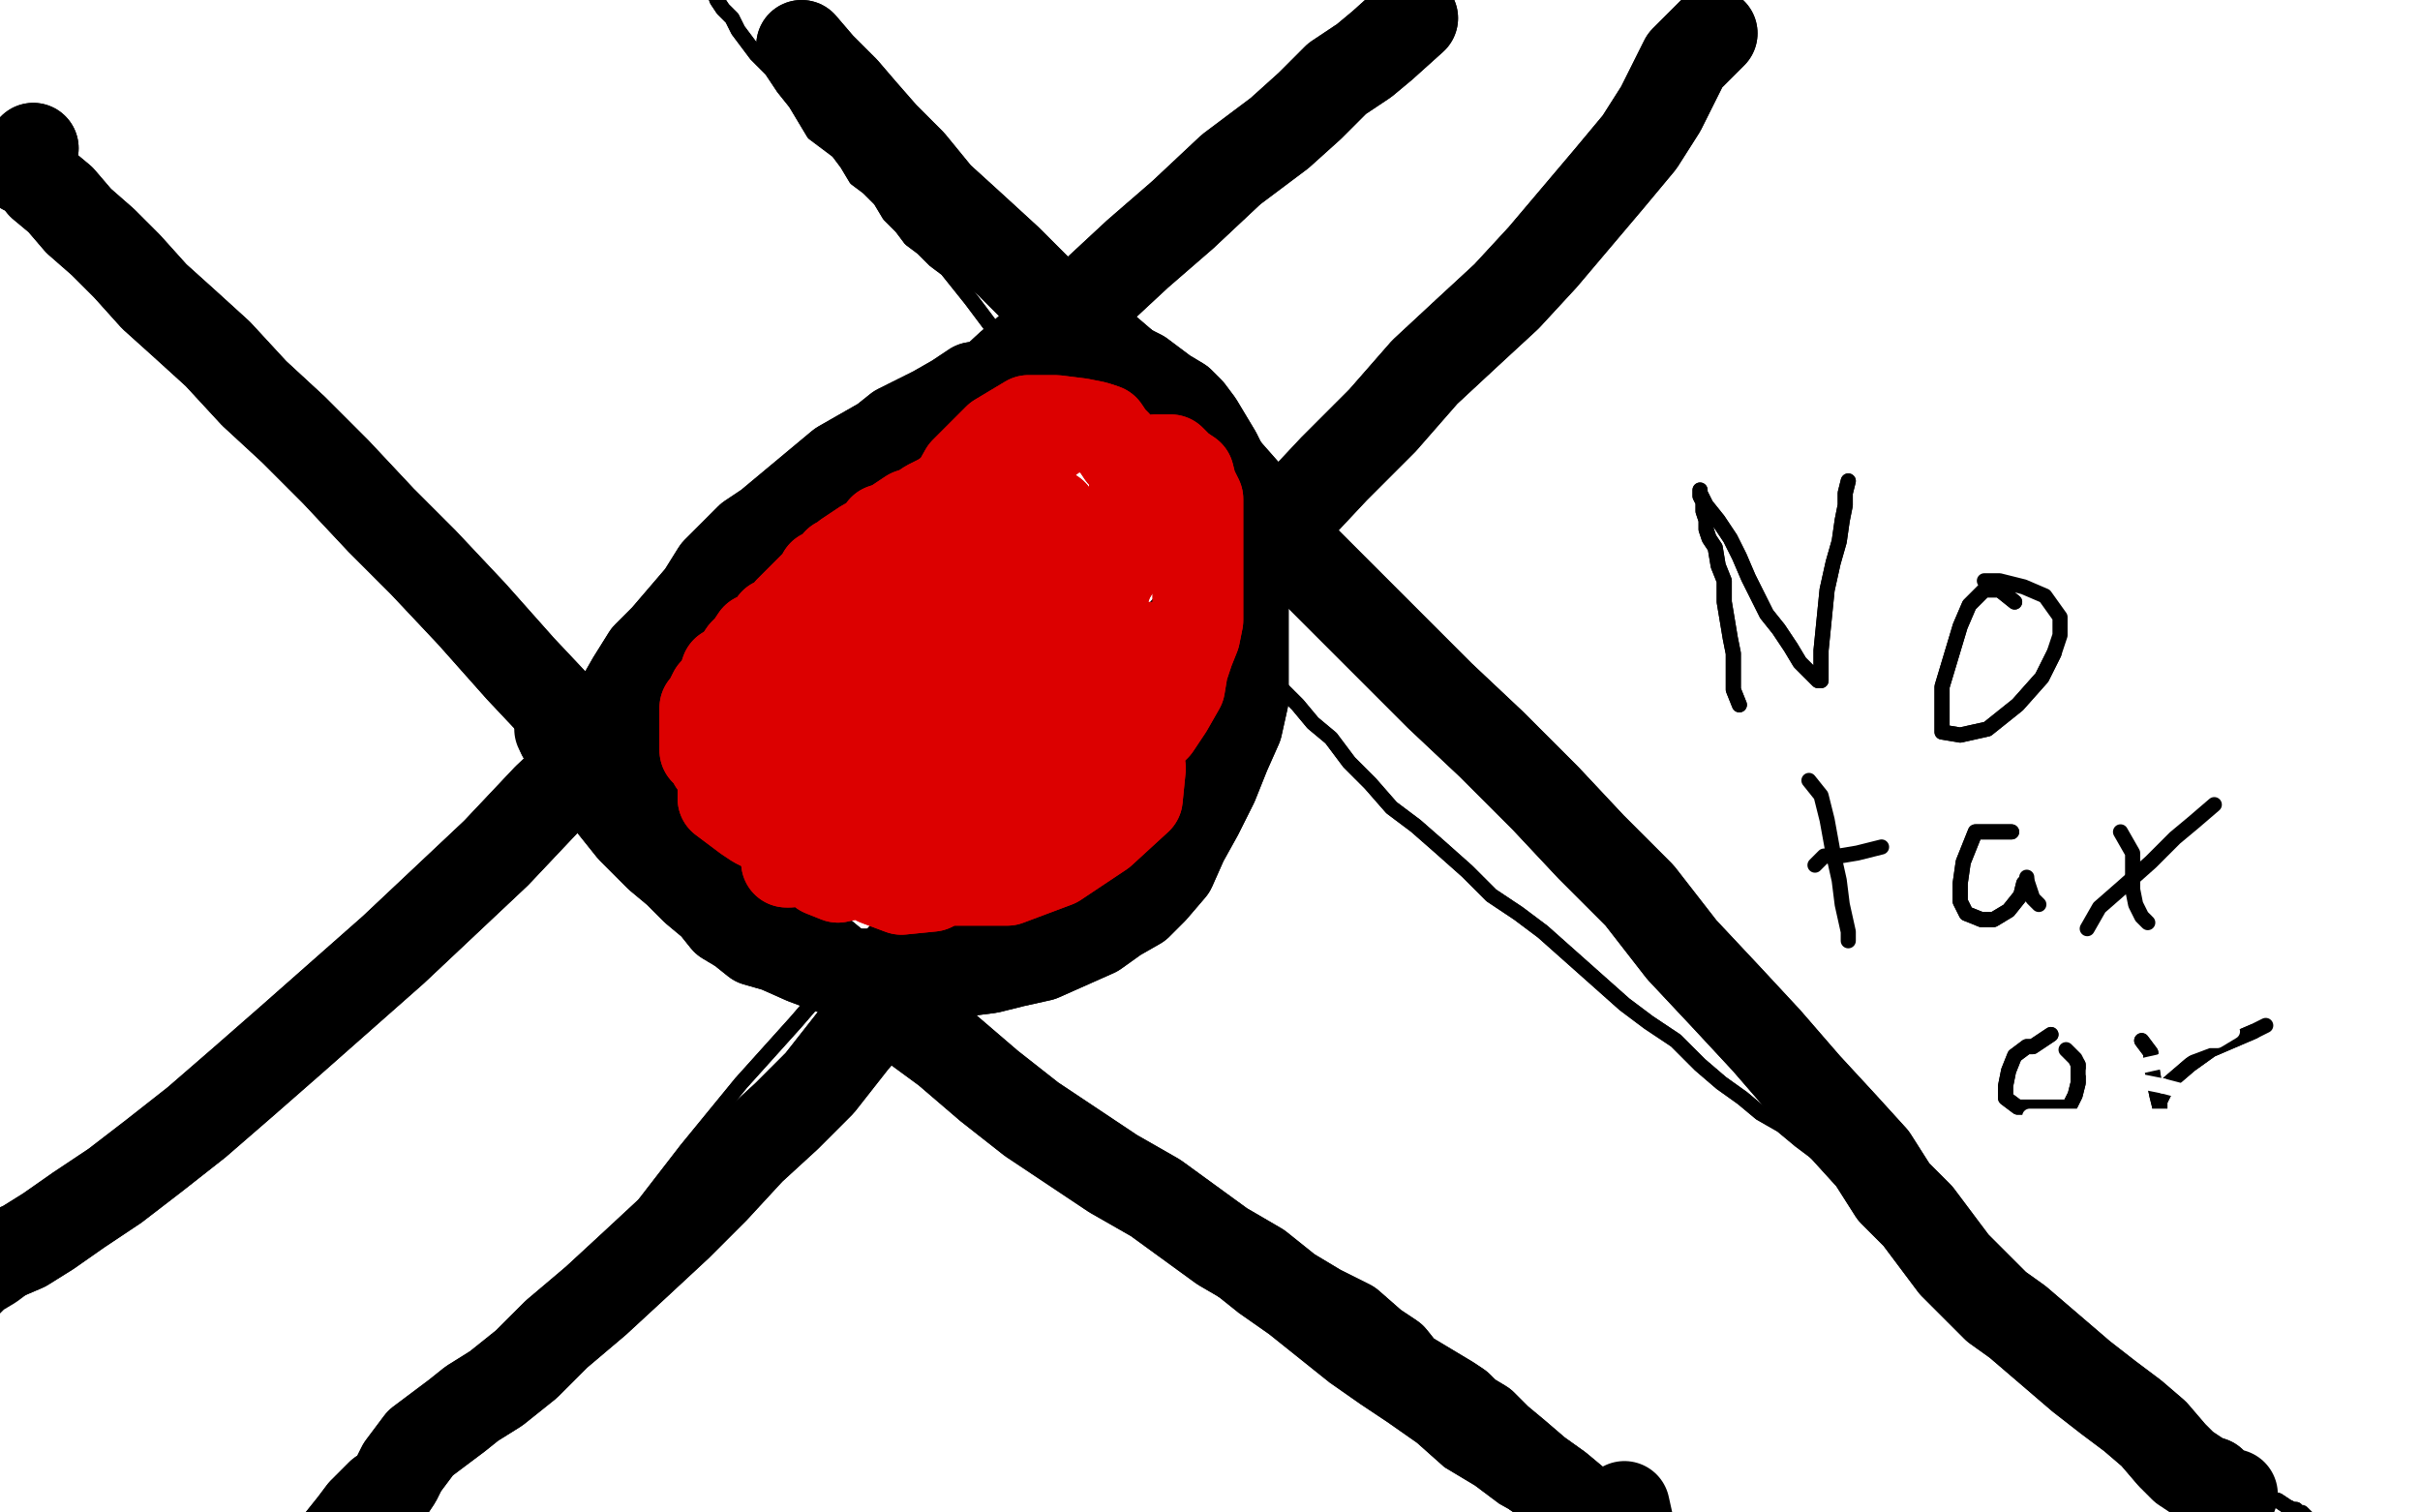 <?xml version="1.0" standalone="no"?>
<!DOCTYPE svg PUBLIC "-//W3C//DTD SVG 1.1//EN"
"http://www.w3.org/Graphics/SVG/1.1/DTD/svg11.dtd">

<svg width="800" height="500" version="1.1" xmlns="http://www.w3.org/2000/svg" xmlns:xlink="http://www.w3.org/1999/xlink" style="stroke-antialiasing: false"><desc>This SVG has been created on https://colorillo.com/</desc><rect x='0' y='0' width='800' height='500' style='fill: rgb(255,255,255); stroke-width:0' /><polyline points="1,412 4,408 4,408 6,408 6,408 11,406 11,406 15,402 15,402 21,398 21,398 26,394 26,394 32,388 32,388 37,383 42,379 46,374 50,371 55,366 61,362 67,356 73,350 78,345 82,341 87,337 92,333 98,329 105,325 110,320 116,315 122,311 130,306 138,300 147,293 157,285 167,276 177,268 188,258 199,250 208,242 218,234 228,225 237,217 246,211 254,205 260,199 266,192 272,187 278,181 284,177 290,171 297,165 304,158 312,152 322,144 330,136 338,129 346,122 355,116 363,108 373,98 384,89 393,80 401,72 409,64 416,58 423,51 427,47 432,43 435,39 439,36 442,33 445,30 447,28 449,26 452,24 454,22 456,20 458,18 459,17 462,16 464,15 465,13 467,12 469,11 470,9 471,9 473,8 473,7 474,6 475,6" style="fill: none; stroke: #000000; stroke-width: 5; stroke-linejoin: round; stroke-linecap: round; stroke-antialiasing: false; stroke-antialias: 0; opacity: 1.0"/>
<polyline points="1,412 4,408 4,408 6,408 6,408 11,406 11,406 15,402 15,402 21,398 21,398 26,394 26,394 32,388 37,383 42,379 46,374 50,371 55,366 61,362 67,356 73,350 78,345 82,341 87,337 92,333 98,329 105,325 110,320 116,315 122,311 130,306 138,300 147,293 157,285 167,276 177,268 188,258 199,250 208,242 218,234 228,225 237,217 246,211 254,205 260,199 266,192 272,187 278,181 284,177 290,171 297,165 304,158 312,152 322,144 330,136 338,129 346,122 355,116 363,108 373,98 384,89 393,80 401,72 409,64 416,58 423,51 427,47 432,43 435,39 439,36 442,33 445,30 447,28 449,26 452,24 454,22 456,20 458,18 459,17 462,16 464,15 465,13 467,12 469,11 470,9 471,9 473,8 473,7 474,6 475,6 476,6" style="fill: none; stroke: #000000; stroke-width: 5; stroke-linejoin: round; stroke-linecap: round; stroke-antialiasing: false; stroke-antialias: 0; opacity: 1.0"/>
<polyline points="123,495 128,495 128,495 134,494 134,494 139,489 139,489 145,482 145,482 155,473 155,473 166,460 166,460 180,443 194,424 210,402 227,380 245,358 263,338 282,316 299,297 315,280 329,267 345,251 359,237 373,222 387,210 398,196 410,184 422,173 435,159 450,144 464,130 477,118 489,105 501,92 510,82 518,72 526,62 532,55 539,48 542,44 545,39 546,37 548,34 550,33 550,31 551,30 551,29 551,28 552,28 552,27 553,27 553,26" style="fill: none; stroke: #000000; stroke-width: 5; stroke-linejoin: round; stroke-linecap: round; stroke-antialiasing: false; stroke-antialias: 0; opacity: 1.0"/>
<polyline points="123,495 128,495 128,495 134,494 134,494 139,489 139,489 145,482 145,482 155,473 155,473 166,460 180,443 194,424 210,402 227,380 245,358 263,338 282,316 299,297 315,280 329,267 345,251 359,237 373,222 387,210 398,196 410,184 422,173 435,159 450,144 464,130 477,118 489,105 501,92 510,82 518,72 526,62 532,55 539,48 542,44 545,39 546,37 548,34 550,33 550,31 551,30 551,29 551,28 552,28 552,27 553,27 553,26 554,26 555,26 556,26 556,25 558,23" style="fill: none; stroke: #000000; stroke-width: 5; stroke-linejoin: round; stroke-linecap: round; stroke-antialiasing: false; stroke-antialias: 0; opacity: 1.0"/>
<polyline points="4,52 9,54 9,54 11,54 11,54 13,56 13,56 14,58 14,58 16,59 16,59 19,62 19,62 21,66 21,66 23,70 25,74 28,76 30,78 33,80 36,83 40,86 43,89 46,92 49,97 51,101 55,105 57,108 61,112 64,115 67,119 71,122 75,127 79,131 83,136 87,140 91,144 95,147 98,150 102,153 105,156 108,159 111,163 113,166 116,168 119,171 123,174 127,178 131,181 135,184 138,189 141,192 144,196 147,199 149,201 152,203 155,206 158,208 162,211 164,213 167,216 169,217 171,219 174,222 175,224 177,226 180,228 181,231 183,232 185,234 186,235 188,236 188,237 189,237 189,238 190,238 190,239 191,239 192,240 193,240 194,240 194,241 194,242" style="fill: none; stroke: #000000; stroke-width: 5; stroke-linejoin: round; stroke-linecap: round; stroke-antialiasing: false; stroke-antialias: 0; opacity: 1.0"/>
<polyline points="4,52 9,54 9,54 11,54 11,54 13,56 13,56 14,58 14,58 16,59 16,59 19,62 19,62 21,66 23,70 25,74 28,76 30,78 33,80 36,83 40,86 43,89 46,92 49,97 51,101 55,105 57,108 61,112 64,115 67,119 71,122 75,127 79,131 83,136 87,140 91,144 95,147 98,150 102,153 105,156 108,159 111,163 113,166 116,168 119,171 123,174 127,178 131,181 135,184 138,189 141,192 144,196 147,199 149,201 152,203 155,206 158,208 162,211 164,213 167,216 169,217 171,219 174,222 175,224 177,226 180,228 181,231 183,232 185,234 186,235 188,236 188,237 189,237 189,238 190,238 190,239 191,239 192,240 193,240 194,240 194,241 194,242 195,242" style="fill: none; stroke: #000000; stroke-width: 5; stroke-linejoin: round; stroke-linecap: round; stroke-antialiasing: false; stroke-antialias: 0; opacity: 1.0"/>
<polyline points="149,1 156,4 156,4 158,6 158,6 161,9 161,9 163,12 163,12 165,15 165,15 167,18 167,18 171,22 171,22 174,26 177,32 180,39 184,44 188,50 194,55 197,61 202,67 206,73 209,78 213,83 217,86 221,91 224,95 228,100 231,104 233,108 236,111 238,114 241,117 244,121 247,124 249,127 251,130 254,133 257,136 258,138 260,139 261,141 263,142 264,144 265,145 266,145 267,146 268,147 269,148 269,150 271,150 271,151 272,152 274,153 274,154 275,155 277,156 277,157 279,158 279,159" style="fill: none; stroke: #000000; stroke-width: 5; stroke-linejoin: round; stroke-linecap: round; stroke-antialiasing: false; stroke-antialias: 0; opacity: 1.0"/>
<polyline points="149,1 156,4 156,4 158,6 158,6 161,9 161,9 163,12 163,12 165,15 165,15 167,18 167,18 171,22 174,26 177,32 180,39 184,44 188,50 194,55 197,61 202,67 206,73 209,78 213,83 217,86 221,91 224,95 228,100 231,104 233,108 236,111 238,114 241,117 244,121 247,124 249,127 251,130 254,133 257,136 258,138 260,139 261,141 263,142 264,144 265,145 266,145 267,146 268,147 269,148 269,150 271,150 271,151 272,152 274,153 274,154 275,155 277,156 277,157 279,158 279,159 280,159" style="fill: none; stroke: #000000; stroke-width: 5; stroke-linejoin: round; stroke-linecap: round; stroke-antialiasing: false; stroke-antialias: 0; opacity: 1.0"/>
<polyline points="395,195 401,202 401,202 402,204 402,204 405,208 405,208 409,211 409,211 414,216 414,216 419,221 419,221 423,227 423,227 429,233 434,239 440,244 446,252 453,259 460,267 468,273 476,280 485,288 493,296 502,302 510,308 519,316 528,324 537,332 545,338 554,344 562,352 569,358 576,363 582,368 589,372 595,377 603,383 610,389 617,394 623,399 629,403 634,407 639,412 644,416 648,421 652,425 657,429 661,433 666,436 670,440 675,445 680,450 686,455 691,460 697,463 703,468 709,471 716,475 721,479 727,482 732,485 737,487 741,490 745,492 749,495 753,496 756,498 758,499 759,499" style="fill: none; stroke: #000000; stroke-width: 5; stroke-linejoin: round; stroke-linecap: round; stroke-antialiasing: false; stroke-antialias: 0; opacity: 1.0"/>
<polyline points="395,195 401,202 401,202 402,204 402,204 405,208 405,208 409,211 409,211 414,216 414,216 419,221 419,221 423,227 429,233 434,239 440,244 446,252 453,259 460,267 468,273 476,280 485,288 493,296 502,302 510,308 519,316 528,324 537,332 545,338 554,344 562,352 569,358 576,363 582,368 589,372 595,377 603,383 610,389 617,394 623,399 629,403 634,407 639,412 644,416 648,421 652,425 657,429 661,433 666,436 670,440 675,445 680,450 686,455 691,460 697,463 703,468 709,471 716,475 721,479 727,482 732,485 737,487 741,490 745,492 749,495 753,496 756,498 758,499 759,499 760,500 761,500 763,502" style="fill: none; stroke: #000000; stroke-width: 5; stroke-linejoin: round; stroke-linecap: round; stroke-antialiasing: false; stroke-antialias: 0; opacity: 1.0"/>
<polyline points="291,320 294,324 294,324 298,330 298,330 302,334 302,334 307,338 307,338 311,344 311,344 316,350 316,350 322,357 322,357 329,363 335,368 343,374 351,382 360,391 370,399 381,407 391,416 401,424 411,432 421,439 431,447 441,455 451,462 460,468 470,475 479,483 489,489 497,495 506,500 513,505 520,510 526,514 532,518 537,521 542,524 545,525 547,528" style="fill: none; stroke: #000000; stroke-width: 5; stroke-linejoin: round; stroke-linecap: round; stroke-antialiasing: false; stroke-antialias: 0; opacity: 1.0"/>
<polyline points="291,320 294,324 294,324 298,330 298,330 302,334 302,334 307,338 307,338 311,344 311,344 316,350 316,350 322,357 329,363 335,368 343,374 351,382 360,391 370,399 381,407 391,416 401,424 411,432 421,439 431,447 441,455 451,462 460,468 470,475 479,483 489,489 497,495 506,500 513,505 520,510 526,514 532,518 537,521 542,524 545,525 547,528 549,528 550,529" style="fill: none; stroke: #000000; stroke-width: 5; stroke-linejoin: round; stroke-linecap: round; stroke-antialiasing: false; stroke-antialias: 0; opacity: 1.0"/>
<polyline points="340,127 336,120 336,120 334,116 334,116 332,114 332,114 330,111 330,111 327,107 327,107 324,103 324,103 321,99 317,94 313,89 309,86 305,82 301,79 298,75 294,71 291,66 287,62 283,59 280,54 277,50 273,47 269,44 266,39 263,34 259,29 255,23 250,18 247,14 244,10 242,6 239,3 237,0 236,-3 234,-5 233,-7 232,-9 231,-10 230,-11 229,-12 228,-13 227,-14" style="fill: none; stroke: #000000; stroke-width: 5; stroke-linejoin: round; stroke-linecap: round; stroke-antialiasing: false; stroke-antialias: 0; opacity: 1.0"/>
<polyline points="340,127 336,120 336,120 334,116 334,116 332,114 332,114 330,111 330,111 327,107 327,107 324,103 321,99 317,94 313,89 309,86 305,82 301,79 298,75 294,71 291,66 287,62 283,59 280,54 277,50 273,47 269,44 266,39 263,34 259,29 255,23 250,18 247,14 244,10 242,6 239,3 237,0 236,-3 234,-5 233,-7 232,-9 231,-10 230,-11 229,-12 228,-13 227,-14 227,-15" style="fill: none; stroke: #000000; stroke-width: 5; stroke-linejoin: round; stroke-linecap: round; stroke-antialiasing: false; stroke-antialias: 0; opacity: 1.0"/>
<polyline points="258,148 257,145 257,145 252,142 252,142 248,138 248,138 243,132 243,132 238,127 238,127 233,122 233,122 230,116 230,116 224,112 220,106 215,102 211,97 208,92 203,87 199,81 194,75 189,69 184,63 178,56 172,49 167,42 162,36 158,31 153,26 150,22 146,17 142,13 140,9 138,7 138,6 138,4 138,5 141,7 145,11 152,15 159,22 167,30 174,39 181,48 188,56 197,64 203,73 209,80 214,86 218,92 222,97 225,102 229,107 233,112 236,116 239,119 241,121 243,123 244,124 245,125 246,125 247,127 248,127 250,129 252,131 255,133 258,136 261,138 264,140 266,142 268,142 269,144 269,145 271,146 271,147 272,148 274,148 274,149 275,149 274,149 273,148 269,145 265,138 258,129 253,120 248,114 244,108 240,103 237,97 233,91 228,84 223,78 218,72 212,64 207,56 202,49 196,41 189,31 182,21 177,14 173,8 171,4 168,3 167,0 166,-1 165,-2 164,-3" style="fill: none; stroke: #ffffff; stroke-width: 5; stroke-linejoin: round; stroke-linecap: round; stroke-antialiasing: false; stroke-antialias: 0; opacity: 1.0"/>
<polyline points="258,148 257,145 257,145 252,142 252,142 248,138 248,138 243,132 243,132 238,127 238,127 233,122 233,122 230,116 224,112 220,106 215,102 211,97 208,92 203,87 199,81 194,75 189,69 184,63 178,56 172,49 167,42 162,36 158,31 153,26 150,22 146,17 142,13 140,9 138,7 138,6 138,4 138,5 141,7 145,11 152,15 159,22 167,30 174,39 181,48 188,56 197,64 203,73 209,80 214,86 218,92 222,97 225,102 229,107 233,112 236,116 239,119 241,121 243,123 244,124 245,125 246,125 247,127 248,127 250,129 252,131 255,133 258,136 261,138 264,140 266,142 268,142 269,144 269,145 271,146 271,147 272,148 274,148 274,149 275,149 274,149 273,148 269,145 265,138 258,129 253,120 248,114 244,108 240,103 237,97 233,91 228,84 223,78 218,72 212,64 207,56 202,49 196,41 189,31 182,21 177,14 173,8 171,4 168,3 167,0 166,-1 165,-2 164,-3 164,-2 165,0 167,4 172,13 174,20" style="fill: none; stroke: #ffffff; stroke-width: 5; stroke-linejoin: round; stroke-linecap: round; stroke-antialiasing: false; stroke-antialias: 0; opacity: 1.0"/>
<polyline points="257,159 253,152 253,152 251,147 251,147 249,142 249,142 246,139 246,139 243,133 243,133 238,125 238,125 233,117 227,110 221,103 214,95 207,86 199,75 191,65 184,58 180,51 175,47 172,42 168,37 164,31 161,28 160,26 159,24 158,23 159,23 159,24 162,27 166,33 172,40 178,48 186,56 194,65 202,74 209,83 215,91 222,100 229,107 235,114 241,120 246,127 251,132 255,136 257,138 257,139 258,139 259,139 260,141 263,143 266,145 269,148 272,150 274,152 275,152 269,150 261,145 252,137 244,128 236,121 230,113 222,104 212,92 203,80 196,70 189,62 183,55 177,46 172,36 167,28 163,22 161,19 159,17 156,14 155,11 153,9 152,7 151,6" style="fill: none; stroke: #ffffff; stroke-width: 30; stroke-linejoin: round; stroke-linecap: round; stroke-antialiasing: false; stroke-antialias: 0; opacity: 1.0"/>
<polyline points="257,159 253,152 253,152 251,147 251,147 249,142 249,142 246,139 246,139 243,133 243,133 238,125 233,117 227,110 221,103 214,95 207,86 199,75 191,65 184,58 180,51 175,47 172,42 168,37 164,31 161,28 160,26 159,24 158,23 159,23 159,24 162,27 166,33 172,40 178,48 186,56 194,65 202,74 209,83 215,91 222,100 229,107 235,114 241,120 246,127 251,132 255,136 257,138 257,139 258,139 259,139 260,141 263,143 266,145 269,148 272,150 274,152 275,152 269,150 261,145 252,137 244,128 236,121 230,113 222,104 212,92 203,80 196,70 189,62 183,55 177,46 172,36 167,28 163,22 161,19 159,17 156,14 155,11 153,9 152,7 151,6 150,4 149,3 148,0 147,-1 145,-3 144,-5 142,-7 141,-9 140,-13" style="fill: none; stroke: #ffffff; stroke-width: 30; stroke-linejoin: round; stroke-linecap: round; stroke-antialiasing: false; stroke-antialias: 0; opacity: 1.0"/>
<polyline points="151,6 150,4 149,3 148,0 147,-1 145,-3 144,-5 142,-7" style="fill: none; stroke: #ffffff; stroke-width: 30; stroke-linejoin: round; stroke-linecap: round; stroke-antialiasing: false; stroke-antialias: 0; opacity: 1.0"/>
<polyline points="194,254 199,246 199,246 199,243 199,243 200,238 200,238 205,232 205,232 209,225 209,225 214,217 214,217 220,211 220,211 226,204 232,197 237,189 242,184 248,178 254,174 260,169 266,164 272,159 278,154 285,150 292,146 297,142 303,139 309,136 316,132 322,128 329,127 335,124 341,123 346,123 352,122 356,122 360,122 363,122 368,122 373,122 377,124 381,127 385,130 390,133 393,136 396,140 399,145 402,150 405,156 407,164 409,172 410,180 411,189 411,200 411,210 411,220 411,231 409,240 405,249 401,259 396,269 391,278 387,287 381,294 376,299 369,303 362,308 353,312 344,316 335,318 327,320 319,321 312,322 305,322 298,322 291,322 283,322 274,320 266,317 257,313 250,311 245,307 240,304 236,299 230,294 224,288 218,283 213,278 209,274 205,269 201,264 198,260 195,255 192,252 190,249 188,246 186,243" style="fill: none; stroke: #000000; stroke-width: 30; stroke-linejoin: round; stroke-linecap: round; stroke-antialiasing: false; stroke-antialias: 0; opacity: 1.0"/>
<polyline points="194,254 199,246 199,246 199,243 199,243 200,238 200,238 205,232 205,232 209,225 209,225 214,217 214,217 220,211 226,204 232,197 237,189 242,184 248,178 254,174 260,169 266,164 272,159 278,154 285,150 292,146 297,142 303,139 309,136 316,132 322,128 329,127 335,124 341,123 346,123 352,122 356,122 360,122 363,122 368,122 373,122 377,124 381,127 385,130 390,133 393,136 396,140 399,145 402,150 405,156 407,164 409,172 410,180 411,189 411,200 411,210 411,220 411,231 409,240 405,249 401,259 396,269 391,278 387,287 381,294 376,299 369,303 362,308 353,312 344,316 335,318 327,320 319,321 312,322 305,322 298,322 291,322 283,322 274,320 266,317 257,313 250,311 245,307 240,304 236,299 230,294 224,288 218,283 213,278 209,274 205,269 201,264 198,260 195,255 192,252 190,249 188,246 186,243 185,241 185,239 185,237" style="fill: none; stroke: #000000; stroke-width: 30; stroke-linejoin: round; stroke-linecap: round; stroke-antialiasing: false; stroke-antialias: 0; opacity: 1.0"/>
<polyline points="11,49 8,56 8,56 10,56 10,56 14,61 14,61 20,66 20,66 26,73 26,73 34,80 34,80 42,88 42,88 51,98 61,107 72,117 84,130 97,142 111,156 126,172 140,186 156,203 172,221 188,238 203,255 220,270 235,285 252,299 266,311 283,325 298,336 313,347 327,359 341,370 356,380 368,388 382,396 393,404 404,412 416,419 426,427 436,433 446,438 454,445 460,449 464,454 469,457 474,460 479,463 482,465 485,468 490,471 495,476 501,481 508,487 515,492 521,497 529,502 534,507 538,509 539,510" style="fill: none; stroke: #000000; stroke-width: 30; stroke-linejoin: round; stroke-linecap: round; stroke-antialiasing: false; stroke-antialias: 0; opacity: 1.0"/>
<polyline points="11,49 8,56 8,56 10,56 10,56 14,61 14,61 20,66 20,66 26,73 26,73 34,80 34,80 42,88 51,98 61,107 72,117 84,130 97,142 111,156 126,172 140,186 156,203 172,221 188,238 203,255 220,270 235,285 252,299 266,311 283,325 298,336 313,347 327,359 341,370 356,380 368,388 382,396 393,404 404,412 416,419 426,427 436,433 446,438 454,445 460,449 464,454 469,457 474,460 479,463 482,465 485,468 490,471 495,476 501,481 508,487 515,492 521,497 529,502 534,507 538,509 539,510 539,507 537,498" style="fill: none; stroke: #000000; stroke-width: 30; stroke-linejoin: round; stroke-linecap: round; stroke-antialiasing: false; stroke-antialias: 0; opacity: 1.0"/>
<polyline points="265,15 271,22 271,22 274,25 274,25 279,30 279,30 285,37 285,37 292,45 292,45 301,54 301,54 310,65 310,65 321,75 333,86 346,99 360,111 374,123 388,138 402,152 417,169 430,184 445,199 459,213 476,230 493,246 511,264 526,280 542,296 556,314 571,330 584,344 597,359 609,372 619,383 626,394 634,402 640,410 646,418 652,424 660,432 667,437 674,443 681,449 688,455 697,462 705,468 712,474 718,481 722,485 725,487 728,489 731,490 733,492 735,493" style="fill: none; stroke: #000000; stroke-width: 30; stroke-linejoin: round; stroke-linecap: round; stroke-antialiasing: false; stroke-antialias: 0; opacity: 1.0"/>
<polyline points="265,15 271,22 271,22 274,25 274,25 279,30 279,30 285,37 285,37 292,45 292,45 301,54 301,54 310,65 321,75 333,86 346,99 360,111 374,123 388,138 402,152 417,169 430,184 445,199 459,213 476,230 493,246 511,264 526,280 542,296 556,314 571,330 584,344 597,359 609,372 619,383 626,394 634,402 640,410 646,418 652,424 660,432 667,437 674,443 681,449 688,455 697,462 705,468 712,474 718,481 722,485 725,487 728,489 731,490 733,492 735,493 737,494 738,494" style="fill: none; stroke: #000000; stroke-width: 30; stroke-linejoin: round; stroke-linecap: round; stroke-antialiasing: false; stroke-antialias: 0; opacity: 1.0"/>
<polyline points="566,11 557,20 557,20 556,22 556,22 553,28 553,28 549,36 549,36 542,47 542,47 532,59 532,59 521,72 521,72 510,85 498,98 485,110 471,123 457,139 441,155 426,171 410,187 395,205 378,224 363,243 348,263 334,282 319,299 307,315 295,329 282,344 271,358 260,369 248,380 236,393 224,405 210,418 197,430 184,441 174,451 164,459 156,464 151,468 147,471 143,474 139,477 136,481 133,485 131,489 129,492 126,494 123,497 120,500 117,504 113,509 108,515" style="fill: none; stroke: #000000; stroke-width: 30; stroke-linejoin: round; stroke-linecap: round; stroke-antialiasing: false; stroke-antialias: 0; opacity: 1.0"/>
<polyline points="566,11 557,20 557,20 556,22 556,22 553,28 553,28 549,36 549,36 542,47 542,47 532,59 532,59 521,72 510,85 498,98 485,110 471,123 457,139 441,155 426,171 410,187 395,205 378,224 363,243 348,263 334,282 319,299 307,315 295,329 282,344 271,358 260,369 248,380 236,393 224,405 210,418 197,430 184,441 174,451 164,459 156,464 151,468 147,471 143,474 139,477 136,481 133,485 131,489 129,492 126,494 123,497 120,500 117,504 113,509 108,515 104,521 99,527 97,529" style="fill: none; stroke: #000000; stroke-width: 30; stroke-linejoin: round; stroke-linecap: round; stroke-antialiasing: false; stroke-antialias: 0; opacity: 1.0"/>
<polyline points="467,6 457,15 457,15 451,20 451,20 442,26 442,26 433,35 433,35 423,44 423,44 407,56 407,56 391,71 391,71 376,84 362,97 348,109 334,121 321,133 307,144 294,154 281,166 269,177 257,189 244,202 230,215 215,231 199,247 181,264 164,282 147,298 130,314 113,329 96,344 80,358 65,371 51,382 38,392 26,400 16,407 8,412 1,415" style="fill: none; stroke: #000000; stroke-width: 30; stroke-linejoin: round; stroke-linecap: round; stroke-antialiasing: false; stroke-antialias: 0; opacity: 1.0"/>
<polyline points="467,6 457,15 457,15 451,20 451,20 442,26 442,26 433,35 433,35 423,44 423,44 407,56 407,56 391,71 376,84 362,97 348,109 334,121 321,133 307,144 294,154 281,166 269,177 257,189 244,202 230,215 215,231 199,247 181,264 164,282 147,298 130,314 113,329 96,344 80,358 65,371 51,382 38,392 26,400 16,407 8,412 1,415 -3,418 -8,421 -10,423 -11,424" style="fill: none; stroke: #000000; stroke-width: 30; stroke-linejoin: round; stroke-linecap: round; stroke-antialiasing: false; stroke-antialias: 0; opacity: 1.0"/>
<polyline points="348,144 344,147 344,147 340,148 340,148 335,150 335,150 331,152 331,152 326,155 326,155 322,157 322,157 318,160 318,160 314,163 311,165 307,167 304,169 301,170 298,172 295,174 292,175 290,178 286,180 283,182 280,184 279,185 277,186 276,188 274,189 272,190 271,192 269,194 266,197 264,199 261,202 259,205 256,206 254,209 250,211 248,214 246,216 244,219 242,221 240,222 239,225 238,227 236,229 235,231 235,233 233,234 233,235 233,236 233,237 233,239 233,240 233,241 233,242 233,243 233,244 233,246 233,248 235,250 236,252 237,252 239,254 239,255 241,255 242,257 244,258 246,259 249,260 252,261 255,261 258,261 261,262 264,263 268,263 271,263 274,263 277,263 282,263 286,263 291,263 295,263 300,263 305,263 310,262 314,260 319,257 323,253 327,250 331,246 334,242 338,237 342,232 346,225 351,219 355,213 358,207 362,202 364,197 366,192 369,187 371,183 373,179 374,176 374,173 375,171 375,169 375,166 375,164 375,163 375,160 375,157 374,154 373,152 371,150 369,147 367,145 365,142 362,141 357,140 349,139 340,139 330,145 319,156 310,172 304,185 301,197 301,205 301,210 302,211 307,211 315,211 324,205 333,195 340,185 345,177 347,172 348,171 348,170 347,170 341,174 330,192 313,214 296,235 284,244 276,249 274,249 273,245 273,228 276,214 285,199 295,189 306,183 317,180 327,180 334,180 338,181 338,189 334,203 318,224 299,241 283,252 272,257 266,257 265,242 266,222 275,205 288,191 300,183 313,178 322,178 328,179 330,186 330,201 318,222 301,243 286,257 274,263 269,263 266,258 266,238 266,217 270,202 278,191 288,187 298,186 310,189 319,200 325,214 325,235 313,259 299,277 286,288 277,290 272,288 270,264 270,239 277,219 287,205 296,197 302,193 306,192 307,193 308,199 308,210 302,228 292,243 282,255 274,259 270,259 265,250 263,241 262,232 262,225 266,220 269,218 269,217 269,219 269,221 268,228 266,242 265,261 263,275 262,284 261,285 260,285 260,282 260,273 258,263 257,255 256,252 254,250 252,250 250,250 246,250 243,250 241,251 239,252 239,255 239,257 239,258 239,261 239,264 243,267 247,270 250,272 254,274 257,275 258,276 260,277 262,278 265,279 267,280 269,280 273,282 277,282 282,282 286,282 290,282 295,282 299,282 305,282 311,282 317,282 323,282 329,280 333,278 338,276 343,274 349,270 356,265 363,260 369,253 376,246 382,240 386,234 390,227 391,221 393,215 395,210 396,205 396,199 396,192 396,186 396,180 396,175 396,169 396,165 394,161 393,157 390,155 388,153 387,152 385,152 384,152 382,152 380,156 377,162 373,172 369,184 363,201 359,217 357,229 355,238 355,241 355,242 355,240 357,237 360,231 365,225 369,219 373,216 377,214 381,214 383,214 384,215 385,219 385,228 376,246 365,263 355,275 346,282 343,283 340,283 338,278 338,269 338,258 342,250 349,244 357,241 363,241 371,242 376,247 377,254 376,264 364,275 349,285 333,291 317,291 307,291 304,285 304,278 307,267 316,258 327,250 336,249 344,249 348,249 349,253 349,262 338,274 322,286 308,293 298,294 290,291 286,282 286,273 288,264 296,258 307,252 319,250 329,250 333,251 334,255 332,264 321,273" style="fill: none; stroke: #dc0000; stroke-width: 30; stroke-linejoin: round; stroke-linecap: round; stroke-antialiasing: false; stroke-antialias: 0; opacity: 1.0"/>
<polyline points="348,144 344,147 344,147 340,148 340,148 335,150 335,150 331,152 331,152 326,155 326,155 322,157 322,157 318,160 314,163 311,165 307,167 304,169 301,170 298,172 295,174 292,175 290,178 286,180 283,182 280,184 279,185 277,186 276,188 274,189 272,190 271,192 269,194 266,197 264,199 261,202 259,205 256,206 254,209 250,211 248,214 246,216 244,219 242,221 240,222 239,225 238,227 236,229 235,231 235,233 233,234 233,235 233,236 233,237 233,239 233,240 233,241 233,242 233,243 233,244 233,246 233,248 235,250 236,252 237,252 239,254 239,255 241,255 242,257 244,258 246,259 249,260 252,261 255,261 258,261 261,262 264,263 268,263 271,263 274,263 277,263 282,263 286,263 291,263 295,263 300,263 305,263 310,262 314,260 319,257 323,253 327,250 331,246 334,242 338,237 342,232 346,225 351,219 355,213 358,207 362,202 364,197 366,192 369,187 371,183 373,179 374,176 374,173 375,171 375,169 375,166 375,164 375,163 375,160 375,157 374,154 373,152 371,150 369,147 367,145 365,142 362,141 357,140 349,139 340,139 330,145 319,156 310,172 304,185 301,197 301,205 301,210 302,211 307,211 315,211 324,205 333,195 340,185 345,177 347,172 348,171 348,170 347,170 341,174 330,192 313,214 296,235 284,244 276,249 274,249 273,245 273,228 276,214 285,199 295,189 306,183 317,180 327,180 334,180 338,181 338,189 334,203 318,224 299,241 283,252 272,257 266,257 265,242 266,222 275,205 288,191 300,183 313,178 322,178 328,179 330,186 330,201 318,222 301,243 286,257 274,263 269,263 266,258 266,238 266,217 270,202 278,191 288,187 298,186 310,189 319,200 325,214 325,235 313,259 299,277 286,288 277,290 272,288 270,264 270,239 277,219 287,205 296,197 302,193 306,192 307,193 308,199 308,210 302,228 292,243 282,255 274,259 270,259 265,250 263,241 262,232 262,225 266,220 269,218 269,217 269,219 269,221 268,228 266,242 265,261 263,275 262,284 261,285 260,285 260,282 260,273 258,263 257,255 256,252 254,250 252,250 250,250 246,250 243,250 241,251 239,252 239,255 239,257 239,258 239,261 239,264 243,267 247,270 250,272 254,274 257,275 258,276 260,277 262,278 265,279 267,280 269,280 273,282 277,282 282,282 286,282 290,282 295,282 299,282 305,282 311,282 317,282 323,282 329,280 333,278 338,276 343,274 349,270 356,265 363,260 369,253 376,246 382,240 386,234 390,227 391,221 393,215 395,210 396,205 396,199 396,192 396,186 396,180 396,175 396,169 396,165 394,161 393,157 390,155 388,153 387,152 385,152 384,152 382,152 380,156 377,162 373,172 369,184 363,201 359,217 357,229 355,238 355,241 355,242 355,240 357,237 360,231 365,225 369,219 373,216 377,214 381,214 383,214 384,215 385,219 385,228 376,246 365,263 355,275 346,282 343,283 340,283 338,278 338,269 338,258 342,250 349,244 357,241 363,241 371,242 376,247 377,254 376,264 364,275 349,285 333,291 317,291 307,291 304,285 304,278 307,267 316,258 327,250 336,249 344,249 348,249 349,253 349,262 338,274 322,286 308,293 298,294 290,291 286,282 286,273 288,264 296,258 307,252 319,250 329,250 333,251 334,255 332,264 321,273 308,278 294,283 280,283 274,278" style="fill: none; stroke: #dc0000; stroke-width: 30; stroke-linejoin: round; stroke-linecap: round; stroke-antialiasing: false; stroke-antialias: 0; opacity: 1.0"/>
<polyline points="575,233 573,228 573,228 573,227 573,227 573,222 573,222 573,216 573,216 572,211 572,211 571,205 571,205 570,199 570,199 570,192 570,192 568,187 567,181 565,178 564,175 564,172 563,169 563,167 563,166 562,164 562,163 562,162 562,163 564,167 568,172 572,178 575,184 578,191 581,197 584,203 588,208 592,214 595,219 598,222 601,225 602,225 602,224 602,222 602,215 603,205 604,195 606,186 608,179 609,172 610,167 610,163 611,159" style="fill: none; stroke: #000000; stroke-width: 5; stroke-linejoin: round; stroke-linecap: round; stroke-antialiasing: false; stroke-antialias: 0; opacity: 1.0"/>
<polyline points="575,233 573,228 573,228 573,227 573,227 573,222 573,222 573,216 573,216 572,211 572,211 571,205 571,205 570,199 570,199 570,192 568,187 567,181 565,178 564,175 564,172 563,169 563,167 563,166 562,164 562,163 562,162 562,163 564,167 568,172 572,178 575,184 578,191 581,197 584,203 588,208 592,214 595,219 598,222 601,225 602,225 602,224 602,222 602,215 603,205 604,195 606,186 608,179 609,172 610,167 610,163 611,159" style="fill: none; stroke: #000000; stroke-width: 5; stroke-linejoin: round; stroke-linecap: round; stroke-antialiasing: false; stroke-antialias: 0; opacity: 1.0"/>
<polyline points="666,199 661,195 661,195 660,195 660,195 656,195 656,195 651,200 651,200 648,207 648,207 645,217 645,217 642,227 642,227 642,237 642,242 648,243 657,241 667,233 675,224 679,216" style="fill: none; stroke: #000000; stroke-width: 5; stroke-linejoin: round; stroke-linecap: round; stroke-antialiasing: false; stroke-antialias: 0; opacity: 1.0"/>
<polyline points="666,199 661,195 661,195 660,195 660,195 656,195 656,195 651,200 651,200 648,207 648,207 645,217 645,217 642,227 642,237 642,242 648,243 657,241 667,233 675,224 679,216 681,210 681,204 676,197 669,194 661,192 656,192" style="fill: none; stroke: #000000; stroke-width: 5; stroke-linejoin: round; stroke-linecap: round; stroke-antialiasing: false; stroke-antialias: 0; opacity: 1.0"/>
<polyline points="598,258 602,263 602,263 604,271 604,271 606,282 606,282 608,291 608,291 609,299 609,299 611,308 611,308 611,311 611,311" style="fill: none; stroke: #000000; stroke-width: 5; stroke-linejoin: round; stroke-linecap: round; stroke-antialiasing: false; stroke-antialias: 0; opacity: 1.0"/>
<polyline points="600,286 603,283 603,283 608,283 608,283 614,282 614,282 622,280 622,280" style="fill: none; stroke: #000000; stroke-width: 5; stroke-linejoin: round; stroke-linecap: round; stroke-antialiasing: false; stroke-antialias: 0; opacity: 1.0"/>
<polyline points="665,275 657,275 657,275 656,275 656,275 653,275 653,275 651,280 651,280 649,285 649,285 648,292 648,292 648,298 648,298 650,302 655,304 659,304 664,301 668,296 669,292 670,291" style="fill: none; stroke: #000000; stroke-width: 5; stroke-linejoin: round; stroke-linecap: round; stroke-antialiasing: false; stroke-antialias: 0; opacity: 1.0"/>
<polyline points="665,275 657,275 657,275 656,275 656,275 653,275 653,275 651,280 651,280 649,285 649,285 648,292 648,292 648,298 650,302 655,304 659,304 664,301 668,296 669,292 670,291 670,290 670,291 671,294 672,297 674,299" style="fill: none; stroke: #000000; stroke-width: 5; stroke-linejoin: round; stroke-linecap: round; stroke-antialiasing: false; stroke-antialias: 0; opacity: 1.0"/>
<polyline points="701,275 705,282 705,282 705,288 705,288 705,294 705,294 706,299 706,299 708,303 708,303 710,305 710,305" style="fill: none; stroke: #000000; stroke-width: 5; stroke-linejoin: round; stroke-linecap: round; stroke-antialiasing: false; stroke-antialias: 0; opacity: 1.0"/>
<polyline points="732,266 725,272 725,272 719,277 719,277 711,285 711,285 702,293 702,293 694,300 694,300 690,307 690,307" style="fill: none; stroke: #000000; stroke-width: 5; stroke-linejoin: round; stroke-linecap: round; stroke-antialiasing: false; stroke-antialias: 0; opacity: 1.0"/>
<polyline points="678,342 672,346 672,346 670,346 670,346 666,349 666,349 664,354 664,354 663,359 663,359 663,363 663,363 667,366 667,366 673,366 680,366 684,366 686,362 687,358 687,354 687,352" style="fill: none; stroke: #000000; stroke-width: 5; stroke-linejoin: round; stroke-linecap: round; stroke-antialiasing: false; stroke-antialias: 0; opacity: 1.0"/>
<polyline points="678,342 672,346 672,346 670,346 670,346 666,349 666,349 664,354 664,354 663,359 663,359 663,363 663,363 667,366 673,366 680,366 684,366 686,362 687,358 687,354 687,352 686,350 684,348 683,347" style="fill: none; stroke: #000000; stroke-width: 5; stroke-linejoin: round; stroke-linecap: round; stroke-antialiasing: false; stroke-antialias: 0; opacity: 1.0"/>
<polyline points="708,344 711,348 711,348 711,351 711,351 712,357 712,357 713,362 713,362 714,366 714,366 714,367 714,367 714,366 714,364 717,358 724,352 731,347 738,344 745,341" style="fill: none; stroke: #000000; stroke-width: 5; stroke-linejoin: round; stroke-linecap: round; stroke-antialiasing: false; stroke-antialias: 0; opacity: 1.0"/>
<polyline points="708,344 711,348 711,348 711,351 711,351 712,357 712,357 713,362 713,362 714,366 714,366 714,367 714,366 714,364 717,358 724,352 731,347 738,344 745,341 749,339" style="fill: none; stroke: #000000; stroke-width: 5; stroke-linejoin: round; stroke-linecap: round; stroke-antialiasing: false; stroke-antialias: 0; opacity: 1.0"/>
<polyline points="738,341 733,344 733,344 730,344 730,344 722,347 722,347 714,351 714,351 705,353 705,353 697,354 697,354 693,354 693,354 692,354 692,355 700,356 715,359" style="fill: none; stroke: #ffffff; stroke-width: 5; stroke-linejoin: round; stroke-linecap: round; stroke-antialiasing: false; stroke-antialias: 0; opacity: 1.0"/>
<polyline points="715,359 734,364 749,368 760,369 764,369 762,369 752,369" style="fill: none; stroke: #ffffff; stroke-width: 5; stroke-linejoin: round; stroke-linecap: round; stroke-antialiasing: false; stroke-antialias: 0; opacity: 1.0"/>
<polyline points="752,369 737,369 717,369 697,369 683,369 675,369 671,369" style="fill: none; stroke: #ffffff; stroke-width: 5; stroke-linejoin: round; stroke-linecap: round; stroke-antialiasing: false; stroke-antialias: 0; opacity: 1.0"/>
</svg>
